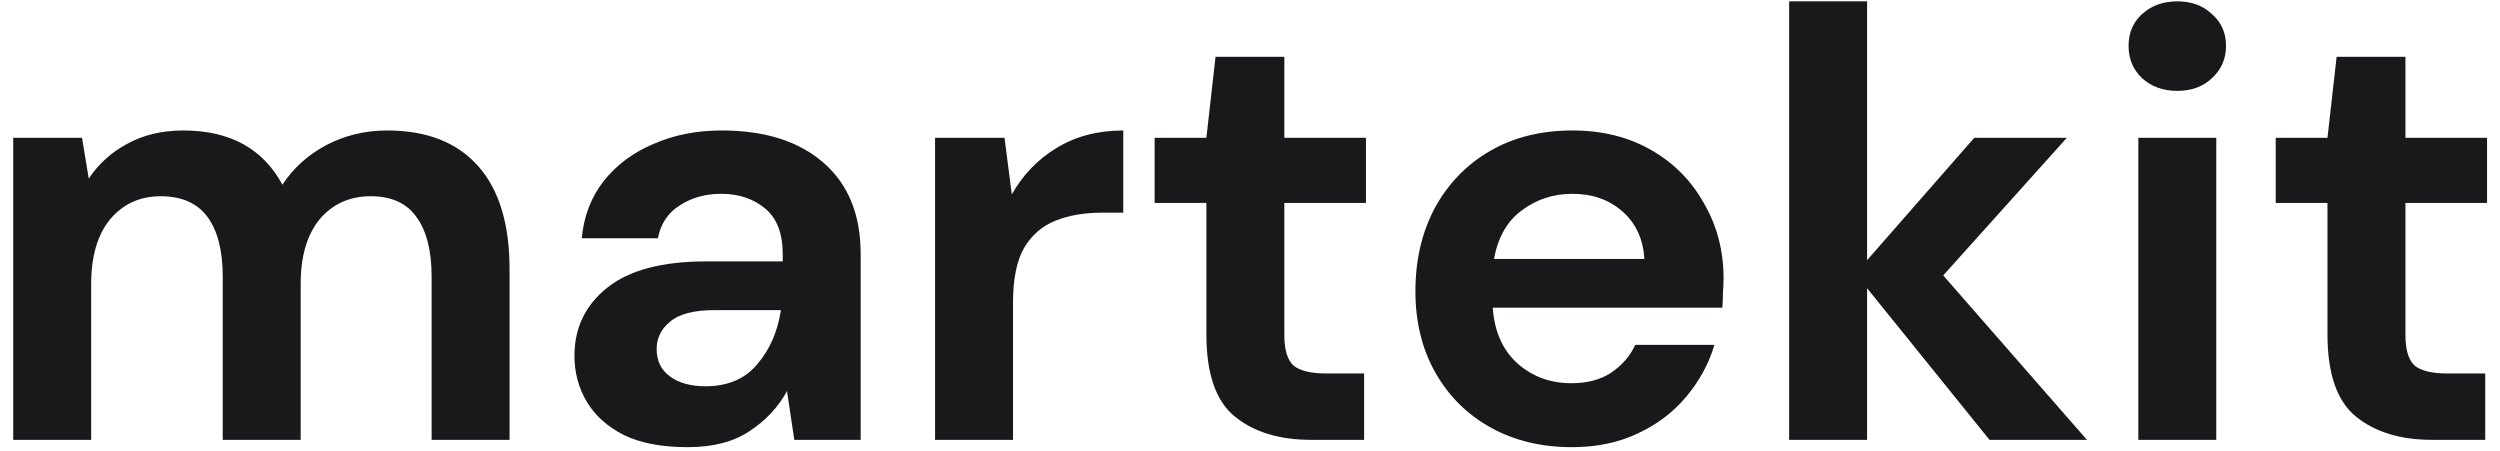 <svg width="133" height="24" viewBox="0 0 133 24" fill="none" xmlns="http://www.w3.org/2000/svg">
<path d="M0.703 23.4V7.33H4.364L4.721 9.501C5.239 8.723 5.92 8.107 6.762 7.654C7.626 7.179 8.62 6.941 9.743 6.941C12.227 6.941 13.987 7.902 15.024 9.825C15.607 8.939 16.385 8.237 17.357 7.719C18.35 7.2 19.43 6.941 20.597 6.941C22.692 6.941 24.301 7.567 25.424 8.82C26.547 10.073 27.109 11.909 27.109 14.328V23.4H22.962V14.717C22.962 13.335 22.692 12.276 22.152 11.542C21.634 10.807 20.823 10.44 19.722 10.44C18.599 10.44 17.692 10.851 17 11.671C16.331 12.492 15.996 13.637 15.996 15.106V23.4H11.849V14.717C11.849 13.335 11.579 12.276 11.039 11.542C10.499 10.807 9.667 10.44 8.544 10.44C7.442 10.44 6.546 10.851 5.855 11.671C5.185 12.492 4.85 13.637 4.85 15.106V23.4H0.703Z" fill="#18191B"/>
<path d="M36.587 23.789C35.205 23.789 34.071 23.573 33.185 23.141C32.299 22.688 31.64 22.093 31.209 21.359C30.776 20.625 30.561 19.815 30.561 18.929C30.561 17.439 31.144 16.229 32.31 15.3C33.477 14.371 35.226 13.907 37.559 13.907H41.641V13.518C41.641 12.417 41.328 11.607 40.702 11.088C40.075 10.57 39.298 10.311 38.369 10.311C37.526 10.311 36.792 10.516 36.166 10.926C35.539 11.315 35.151 11.898 34.999 12.676H30.949C31.057 11.509 31.446 10.494 32.116 9.63C32.807 8.766 33.693 8.107 34.773 7.654C35.852 7.179 37.062 6.941 38.401 6.941C40.691 6.941 42.495 7.513 43.812 8.658C45.13 9.803 45.788 11.423 45.788 13.518V23.4H42.257L41.868 20.808C41.393 21.672 40.723 22.385 39.859 22.947C39.017 23.508 37.926 23.789 36.587 23.789ZM37.526 20.549C38.715 20.549 39.633 20.16 40.281 19.383C40.95 18.605 41.371 17.644 41.544 16.499H38.013C36.911 16.499 36.123 16.704 35.647 17.115C35.172 17.503 34.934 17.989 34.934 18.573C34.934 19.199 35.172 19.685 35.647 20.031C36.123 20.376 36.749 20.549 37.526 20.549Z" fill="#18191B"/>
<path d="M49.746 23.4V7.33H53.44L53.828 10.343C54.412 9.306 55.2 8.485 56.194 7.881C57.209 7.254 58.397 6.941 59.758 6.941V11.315H58.591C57.684 11.315 56.874 11.456 56.161 11.736C55.449 12.017 54.887 12.503 54.477 13.194C54.088 13.886 53.893 14.847 53.893 16.078V23.4H49.746Z" fill="#18191B"/>
<path d="M69.753 23.4C68.068 23.4 66.718 22.99 65.703 22.169C64.687 21.348 64.18 19.89 64.18 17.795V10.797H61.426V7.33H64.18L64.666 3.021H68.327V7.33H72.669V10.797H68.327V17.828C68.327 18.605 68.489 19.145 68.813 19.448C69.159 19.728 69.742 19.869 70.563 19.869H72.571V23.4H69.753Z" fill="#18191B"/>
<path d="M83.626 23.789C82.006 23.789 80.57 23.444 79.317 22.752C78.064 22.061 77.082 21.089 76.369 19.836C75.656 18.584 75.3 17.136 75.3 15.495C75.3 13.832 75.645 12.352 76.336 11.056C77.049 9.76 78.021 8.755 79.252 8.043C80.505 7.308 81.974 6.941 83.659 6.941C85.236 6.941 86.629 7.287 87.838 7.978C89.048 8.669 89.988 9.619 90.657 10.829C91.348 12.017 91.694 13.345 91.694 14.814C91.694 15.052 91.683 15.3 91.662 15.559C91.662 15.819 91.651 16.089 91.629 16.369H79.414C79.501 17.622 79.933 18.605 80.71 19.318C81.51 20.031 82.471 20.387 83.594 20.387C84.436 20.387 85.138 20.203 85.7 19.836C86.283 19.448 86.715 18.951 86.996 18.346H91.208C90.906 19.361 90.398 20.29 89.685 21.132C88.994 21.953 88.13 22.601 87.093 23.076C86.078 23.552 84.922 23.789 83.626 23.789ZM83.659 10.311C82.644 10.311 81.747 10.602 80.97 11.185C80.192 11.747 79.695 12.611 79.479 13.777H87.482C87.417 12.719 87.028 11.877 86.316 11.25C85.603 10.624 84.717 10.311 83.659 10.311Z" fill="#18191B"/>
<path d="M95.182 23.4V0.072H99.329V13.842L105.032 7.33H109.956L103.379 14.652L111.026 23.4H105.842L99.329 15.333V23.4H95.182Z" fill="#18191B"/>
<path d="M115.832 4.835C115.076 4.835 114.45 4.608 113.953 4.155C113.478 3.701 113.24 3.129 113.24 2.437C113.24 1.746 113.478 1.185 113.953 0.753C114.45 0.299 115.076 0.072 115.832 0.072C116.588 0.072 117.204 0.299 117.679 0.753C118.176 1.185 118.424 1.746 118.424 2.437C118.424 3.129 118.176 3.701 117.679 4.155C117.204 4.608 116.588 4.835 115.832 4.835ZM113.759 23.4V7.33H117.906V23.4H113.759Z" fill="#18191B"/>
<path d="M129.395 23.4C127.71 23.4 126.36 22.99 125.345 22.169C124.33 21.348 123.822 19.89 123.822 17.795V10.797H121.068V7.33H123.822L124.308 3.021H127.97V7.33H132.311V10.797H127.97V17.828C127.97 18.605 128.132 19.145 128.456 19.448C128.801 19.728 129.384 19.869 130.205 19.869H132.214V23.4H129.395Z" fill="#18191B"/>
</svg>
